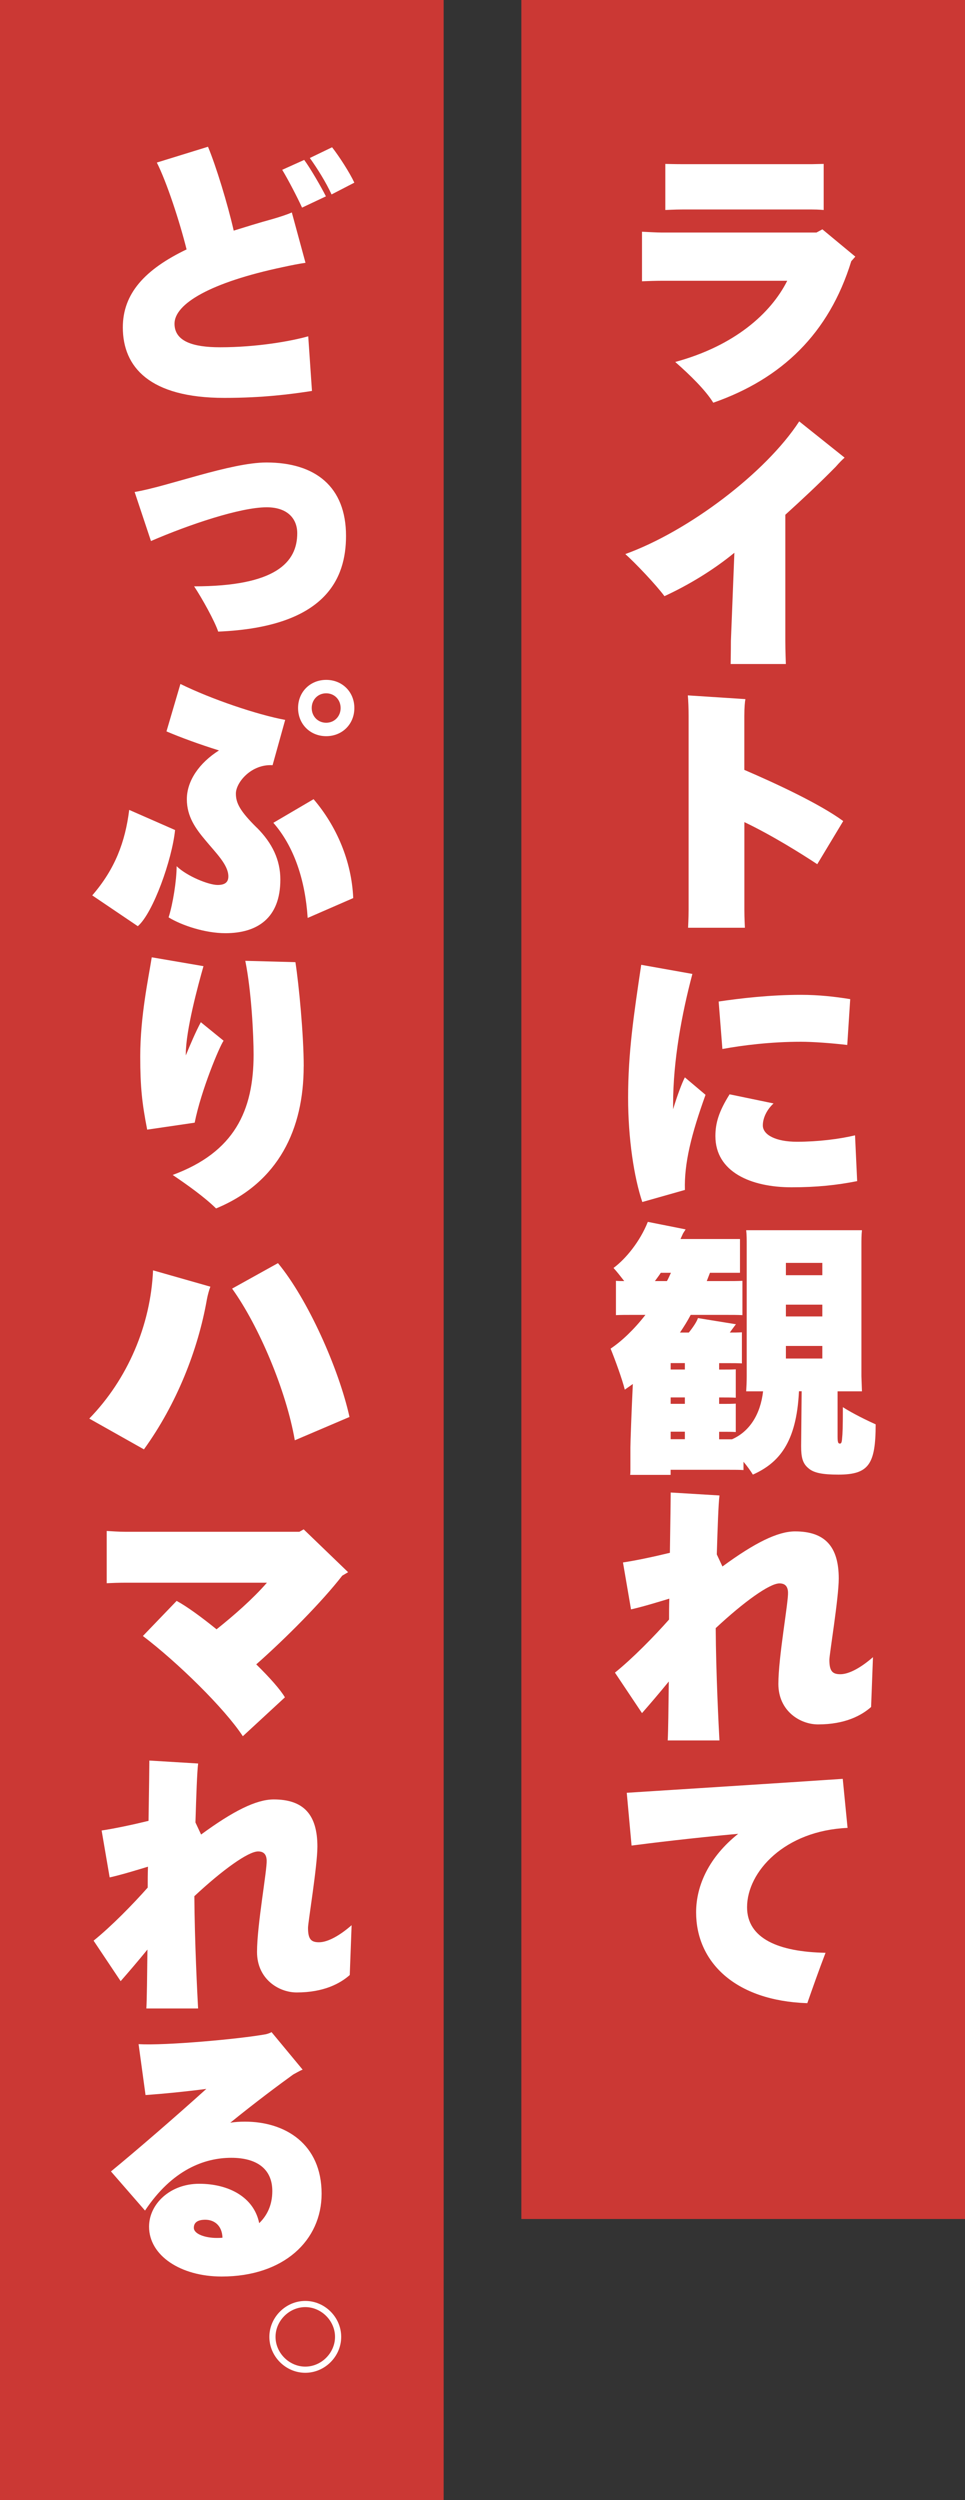 <?xml version="1.0" encoding="UTF-8"?><svg id="_レイヤー_2" xmlns="http://www.w3.org/2000/svg" viewBox="0 0 222.19 575.5"><rect x="0" y="0" width="222.19" height="575.5" fill="#333333" stroke="none"/><g id="_レイヤー_2-2"><rect width="102.15" height="575.5" fill="#cb3834"/><rect x="120.04" width="102.15" height="510.79" fill="#cb3834"/><path d="M171.29,364.79c-.43.23-.85.45-1.28.68-.02-.34-.04-.68-.06-1.02.45.11.89.22,1.34.33Z" fill="#dc2029"/><path d="M196.93,59.08l-.93,1.05c-5.12,16.66-16.04,27.08-31.77,32.57-1.79-2.9-5.31-6.35-8.76-9.38,13.63-3.7,22.02-11.17,25.79-18.69h-28.81c-1.23,0-3.33.06-4.63.12v-11.41c1.23.06,3.33.19,4.63.19h35.54l1.36-.74,7.59,6.29ZM157.08,48.22c-1.6,0-3.82.12-3.89.12v-10.61c.06,0,2.16.06,3.89.06h29.86l2.71-.06v10.61c-.12,0-1.05-.12-2.71-.12h-29.86Z" fill="#fff"/><path d="M194.46,105.35c-.62.56-1.17,1.11-2.04,2.1-3.95,4.01-7.59,7.4-11.6,11.04v29.12c0,2.1.12,5.06.12,5.24h-12.71c0-.19.06-2.96.06-5.31l.8-20.3c-4.81,3.95-10.49,7.4-16.1,9.99-1.97-2.65-6.66-7.59-9.01-9.69,14.5-5.24,32.33-18.69,40.04-30.54l10.43,8.33Z" fill="#fff"/><path d="M171.39,189.26v20.17c0,1.85.12,4.01.12,4.13h-13.08c0-.12.12-2.16.12-4.13v-44.61c0-1.79-.06-3.46-.18-4.75l13.26.86c-.12.56-.25,1.85-.25,3.95v12.34c7.34,3.15,17.4,7.84,22.77,11.78l-5.98,9.93c-3.83-2.53-10.55-6.72-16.78-9.69Z" fill="#fff"/><path d="M162.45,252.01c-3.27,9.07-4.94,15.79-4.75,21.9l-9.81,2.78c-1.91-5.68-3.27-14.62-3.27-24,0-10.36,1.3-19.06,3.02-30.6l11.78,2.1c-2.41,9.07-4.44,19.87-4.44,29.98v1.17c.99-3.27,2.04-6.05,2.71-7.34l4.75,4.01ZM197.36,271.88c-4.69.93-9.32,1.42-15.12,1.42-9.32,0-17.52-3.52-17.52-11.78,0-3.02.8-5.68,3.27-9.62l10.12,2.1c-1.54,1.42-2.47,3.33-2.47,5.06,0,2.16,2.96,3.76,7.84,3.76s9.81-.62,13.39-1.48l.49,10.55ZM166.33,241.46l-.86-10.92c5-.74,11.85-1.54,18.94-1.54,4.13,0,7.9.43,11.35.99l-.68,10.55c-3.64-.43-7.96-.74-10.67-.74-6.85,0-13.39.8-18.08,1.67Z" fill="#fff"/><path d="M201.62,327.84c0,9.25-1.6,11.6-8.58,11.6-3.58,0-5.68-.37-6.91-1.48-1.36-1.11-1.67-2.59-1.67-5.06l.12-12.65h-.62c-.56,11.91-4.69,16.53-10.61,19.19-.49-.8-1.23-1.85-2.16-2.96v1.91c-.99-.06-1.97-.06-3.15-.06h-13.63v1.17h-9.32c.06-.31.06-.8.06-1.36v-4.94c0-1.23.25-8.14.56-14.62l-1.85,1.3c-.62-2.47-2.22-6.85-3.27-9.44,2.59-1.73,5.43-4.44,8.02-7.77h-2.9c-1.48,0-2.78,0-3.89.06v-7.9c.56.06,1.23.06,1.91.06-.86-1.11-1.73-2.22-2.47-3.02,2.84-2.1,6.11-6.11,7.9-10.61l8.7,1.73c-.18.31-.49.74-.62.99l-.56,1.23h13.7v7.77h-6.91l-.74,1.91h4.32c1.48,0,2.78,0,3.89-.06v7.9c-1.11-.06-2.41-.06-3.89-.06h-8.02c-.74,1.42-1.6,2.78-2.47,4.07h2.04c.99-1.23,1.85-2.53,2.1-3.33l8.76,1.42c-.18.18-.43.56-.62.8-.25.31-.49.68-.8,1.11,1.05,0,1.85,0,2.78-.06v7.16c-.93-.06-1.91-.06-3.08-.06h-2.16v1.48h.99c.99,0,1.91,0,2.84-.06v6.54c-.86-.06-1.85-.06-2.84-.06h-.99v1.48h.99c.99,0,1.91,0,2.84-.06v6.54c-.86-.06-1.85-.06-2.84-.06h-.99v1.73h2.96c3.95-1.73,6.54-5.61,7.16-11.04h-3.89c.06-.93.12-2.28.12-3.52v-30.05c0-1.23,0-2.53-.12-3.52h26.65c-.12,1.17-.12,2.28-.12,3.52v30.05l.12,3.52h-5.61v10.43c0,.86.06,1.23.18,1.42.06.12.19.18.37.18.25,0,.43-.18.49-1.17.12-1.11.18-2.65.18-7.22,1.11.74,3.95,2.34,7.53,3.95ZM153.56,294.89c.37-.62.62-1.3.93-1.91h-2.34c-.43.68-.93,1.3-1.36,1.91h2.78ZM157.69,313.77h-3.27v1.48h3.27v-1.48ZM157.69,321.67h-3.27v1.48h3.27v-1.48ZM157.69,329.56h-3.27v1.73h3.27v-1.73ZM180.95,290.7v2.84h8.39v-2.84h-8.39ZM189.34,303.03v-2.71h-8.39v2.71h8.39ZM180.95,309.82v2.9h8.39v-2.9h-8.39Z" fill="#fff"/><path d="M201,381.45l-.43,11.48c-2.16,1.91-5.92,4.01-12.22,4.01-4.13,0-9.13-3.08-9.13-9.32s2.34-18.88,2.22-21.1c-.06-1.42-.74-2.04-1.97-2.04-2.28,0-8.21,4.26-14.68,10.3.06,10.36.68,22.58.86,25.85h-11.91c.12-2.16.18-7.34.25-13.57-2.16,2.65-4.38,5.24-6.17,7.28l-6.23-9.32c4.13-3.33,9.07-8.39,12.46-12.22,0-1.42,0-3.08.06-4.81-2.65.8-6.05,1.85-8.82,2.47l-1.85-10.8c2.9-.43,7.03-1.3,10.8-2.22.12-6.97.19-13.2.19-13.88l11.23.68c-.25,1.97-.43,7.4-.62,13.57l1.3,2.78c7.4-5.43,12.71-8.08,16.72-8.08,6.91,0,10.06,3.52,10.06,10.86,0,4.44-2.16,17.46-2.16,18.69,0,2.59.68,3.33,2.53,3.33,2.1,0,4.94-1.67,7.53-3.95Z" fill="#fff"/><path d="M190.08,449.51c-1.54,4.01-3.08,8.39-4.2,11.6-16.72-.56-25.6-9.56-25.6-20.91,0-6.23,3.02-12.77,9.69-18.08-10.92.99-20.79,2.22-24.55,2.71l-1.11-12.15c6.66-.43,34.18-2.16,49.73-3.21l1.11,11.29c-14.44.62-23.14,10.06-23.14,18.26,0,7.22,7.28,10.3,18.08,10.49Z" fill="#fff"/><path d="M70.97,77.4l.86,12.59c-4.75.74-11.29,1.6-20.17,1.6-17.21,0-23.38-7.09-23.38-16.23,0-7.77,5.06-13.33,14.68-17.95-1.6-6.42-4.57-15.49-6.85-19.99l11.78-3.64c1.85,4.44,4.5,13.08,5.92,19.31,2.78-.86,5.74-1.79,8.88-2.65,1.48-.43,3.46-1.05,4.5-1.54l3.15,11.6c-1.42.19-3.27.56-5.24.99-16.66,3.52-24.92,8.45-24.92,13.02,0,4.07,4.26,5.43,10.49,5.43,8.51,0,16.41-1.42,20.3-2.53ZM70.04,36.81c1.42,1.91,3.95,6.29,5,8.39l-5.49,2.59c-1.17-2.53-3.15-6.35-4.57-8.7l5.06-2.28ZM81.58,42.05l-5.24,2.71c-1.23-2.71-3.27-5.98-5-8.39l5.12-2.47c1.6,2.04,4.07,5.86,5.12,8.14Z" fill="#fff"/><path d="M44.69,134.97c18.82,0,23.75-5.55,23.75-12.22,0-3.33-2.22-5.98-7.03-5.98-6.11,0-17.95,4.01-26.65,7.77l-3.76-11.29c7.47-1.23,22.09-6.79,30.35-6.79,11.23,0,18.32,5.55,18.32,16.9,0,9.69-4.5,20.98-29.43,22.03-.8-2.41-3.7-7.65-5.55-10.43Z" fill="#fff"/><path d="M40.31,191.05c-.68,6.79-5.06,19.13-8.58,22.15l-10.49-7.09c5.24-6.05,7.59-12.28,8.51-19.68l10.55,4.63ZM59.12,190.5c3.58,3.58,5.43,7.46,5.43,11.97,0,8.88-5.31,12.34-12.65,12.34-4.69,0-10.06-1.79-13.08-3.64.99-3.08,1.85-8.51,1.85-11.78,2.34,2.28,7.34,4.32,9.44,4.32,1.6,0,2.47-.56,2.47-1.97,0-2.65-2.84-5.37-5.24-8.27-2.28-2.71-4.32-5.49-4.32-9.5,0-4.26,2.9-8.39,7.4-11.23-4.38-1.36-8.76-2.96-12.09-4.38l3.21-10.92c7.16,3.52,17.71,7.09,24.12,8.27l-2.9,10.43c-4.87-.31-8.45,3.95-8.45,6.54,0,2.16.93,4.01,4.81,7.84ZM72.2,183.96c5.31,6.23,8.76,14.25,9.13,22.77l-10.49,4.57c-.56-8.76-3.15-16.47-7.9-21.9l9.25-5.43ZM68.63,162.98c0-3.7,2.78-6.48,6.48-6.48s6.48,2.78,6.48,6.48-2.78,6.48-6.48,6.48-6.48-2.78-6.48-6.48ZM71.77,162.98c0,1.91,1.42,3.39,3.33,3.39s3.33-1.48,3.33-3.39-1.42-3.39-3.33-3.39-3.33,1.48-3.33,3.39Z" fill="#fff"/><path d="M44.81,258.43l-10.92,1.6c-1.17-5.98-1.6-9.75-1.6-16.84,0-9.32,1.91-18.08,2.65-22.83l11.91,2.04c-1.23,4.32-4.07,14.75-4.07,20.24v.31c1.11-2.71,2.28-5.43,3.46-7.65l5.24,4.26c-.93,1.3-5.18,11.41-6.66,18.88ZM69.92,245.47c0,14.31-5.68,26.71-20.17,32.7-2.71-2.65-6.54-5.37-9.99-7.71,14.19-5.24,18.63-14.75,18.63-27.7,0-4.44-.49-14.56-1.91-21.59l11.54.31c.8,5.18,1.91,16.78,1.91,24Z" fill="#fff"/><path d="M20.56,326.54c8.82-9.07,14.13-21.47,14.68-34.12l13.2,3.76c-.25.62-.62,1.91-.8,2.9-2.04,11.66-6.97,24.12-14.5,34.55l-12.59-7.09ZM53.45,296.62l10.55-5.86c6.85,8.27,14,24.25,16.47,35.41l-12.59,5.37c-1.97-11.41-8.27-26.34-14.44-34.92Z" fill="#fff"/><path d="M80.16,361.9l-1.36.8c-4.63,5.98-12.96,14.38-19.8,20.42,3.08,3.02,5.55,5.8,6.6,7.59l-9.69,8.95c-4.2-6.42-15.05-17.03-23.01-23.07l7.77-8.08c2.28,1.23,5.61,3.64,9.19,6.54,3.95-3.15,8.33-6.97,11.6-10.73H28.83c-1.3,0-3.21.06-4.26.12v-12.03c.99.06,2.84.19,4.26.19h40.1l.99-.56,10.24,9.87Z" fill="#fff"/><path d="M80.96,443.15l-.43,11.48c-2.16,1.91-5.92,4.01-12.22,4.01-4.13,0-9.13-3.08-9.13-9.32s2.34-18.88,2.22-21.1c-.06-1.42-.74-2.04-1.97-2.04-2.28,0-8.21,4.26-14.68,10.3.06,10.36.68,22.58.86,25.85h-11.91c.12-2.16.18-7.34.25-13.57-2.16,2.65-4.38,5.24-6.17,7.28l-6.23-9.32c4.13-3.33,9.07-8.39,12.46-12.22,0-1.42,0-3.08.06-4.81-2.65.8-6.05,1.85-8.82,2.47l-1.85-10.8c2.9-.43,7.03-1.3,10.8-2.22.12-6.97.19-13.2.19-13.88l11.23.68c-.25,1.97-.43,7.4-.62,13.57l1.3,2.78c7.4-5.43,12.71-8.08,16.72-8.08,6.91,0,10.06,3.52,10.06,10.86,0,4.44-2.16,17.46-2.16,18.69,0,2.59.68,3.33,2.53,3.33,2.1,0,4.94-1.67,7.53-3.95Z" fill="#fff"/><path d="M74.05,504.97c0,10.74-8.7,19.06-23.01,19.06-9.44,0-16.72-4.81-16.72-11.48,0-5.18,4.81-9.87,11.54-9.87s12.59,3.02,13.82,9.07c1.79-1.73,3.02-4.13,3.02-7.4,0-5.18-3.7-7.65-9.44-7.65-6.23,0-13.63,2.78-19.87,12.15l-7.84-9.01c5.86-4.81,14.93-12.65,21.96-19-4.75.62-9.69,1.11-14,1.42l-1.6-11.72c6.11.37,23.2-1.17,29.31-2.28.25-.06.93-.25,1.3-.49l7.16,8.64c-.68.25-1.67.86-2.16,1.11-3.08,2.22-8.64,6.35-14.5,11.11,1.11-.19,2.22-.25,3.39-.25,9.25,0,17.64,5.12,17.64,16.6ZM49.87,515.15c.43,0,.93,0,1.36-.06-.12-2.96-2.04-4.13-3.95-4.13s-2.65.74-2.65,1.85c0,1.48,2.71,2.34,5.24,2.34Z" fill="#fff"/><path d="M62.02,537.92c0-4.5,3.76-8.27,8.27-8.27s8.27,3.76,8.27,8.27-3.76,8.27-8.27,8.27-8.27-3.76-8.27-8.27ZM77.14,537.92c0-3.7-3.15-6.85-6.85-6.85s-6.85,3.15-6.85,6.85,3.15,6.85,6.85,6.85,6.85-3.15,6.85-6.85Z" fill="#fff"/></g></svg>